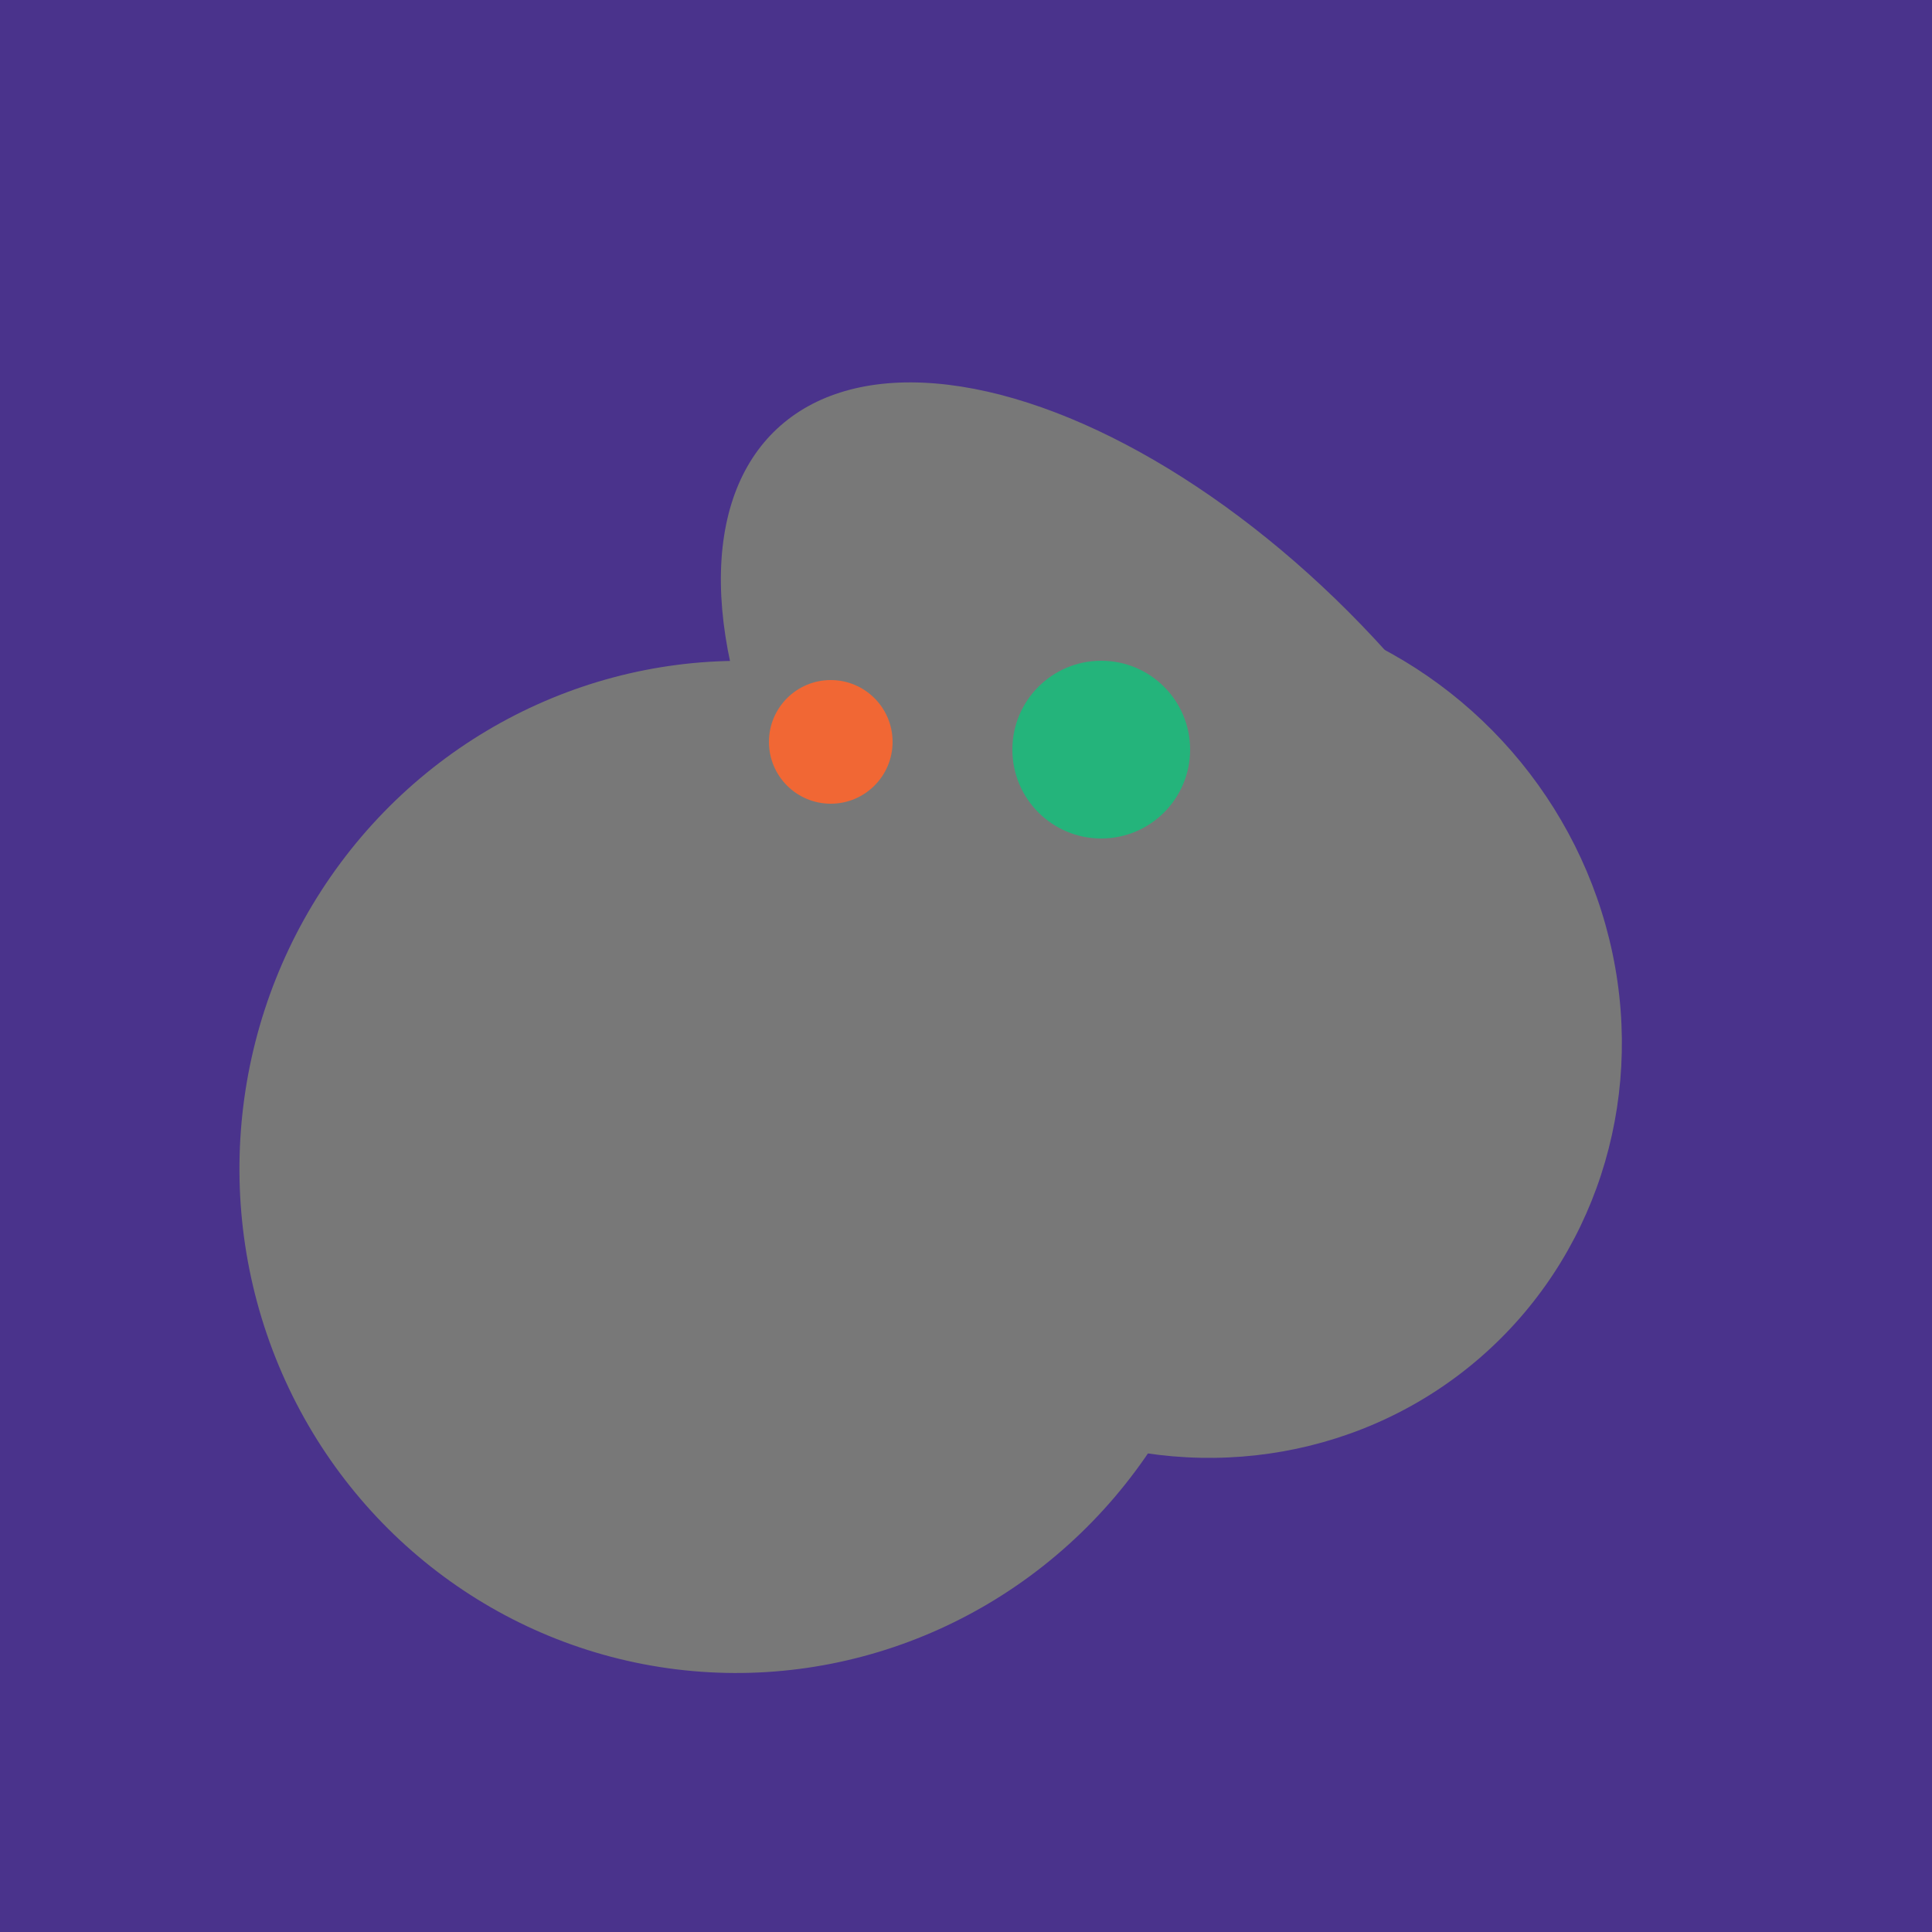 <svg width="500" height="500" xmlns="http://www.w3.org/2000/svg"><rect width="500" height="500" fill="#4a338c"/><ellipse cx="309" cy="266" rx="113" ry="109" transform="rotate(49, 309, 266)" fill="rgb(120,120,120)"/><ellipse cx="300" cy="217" rx="76" ry="145" transform="rotate(137, 300, 217)" fill="rgb(120,120,120)"/><ellipse cx="295" cy="277" rx="100" ry="77" transform="rotate(13, 295, 277)" fill="rgb(120,120,120)"/><ellipse cx="191" cy="302" rx="131" ry="129" transform="rotate(277, 191, 302)" fill="rgb(120,120,120)"/><ellipse cx="237" cy="272" rx="63" ry="64" transform="rotate(185, 237, 272)" fill="rgb(120,120,120)"/><circle cx="215" cy="192" r="16" fill="rgb(241,103,52)" /><circle cx="285" cy="194" r="23" fill="rgb(36,180,123)" /></svg>